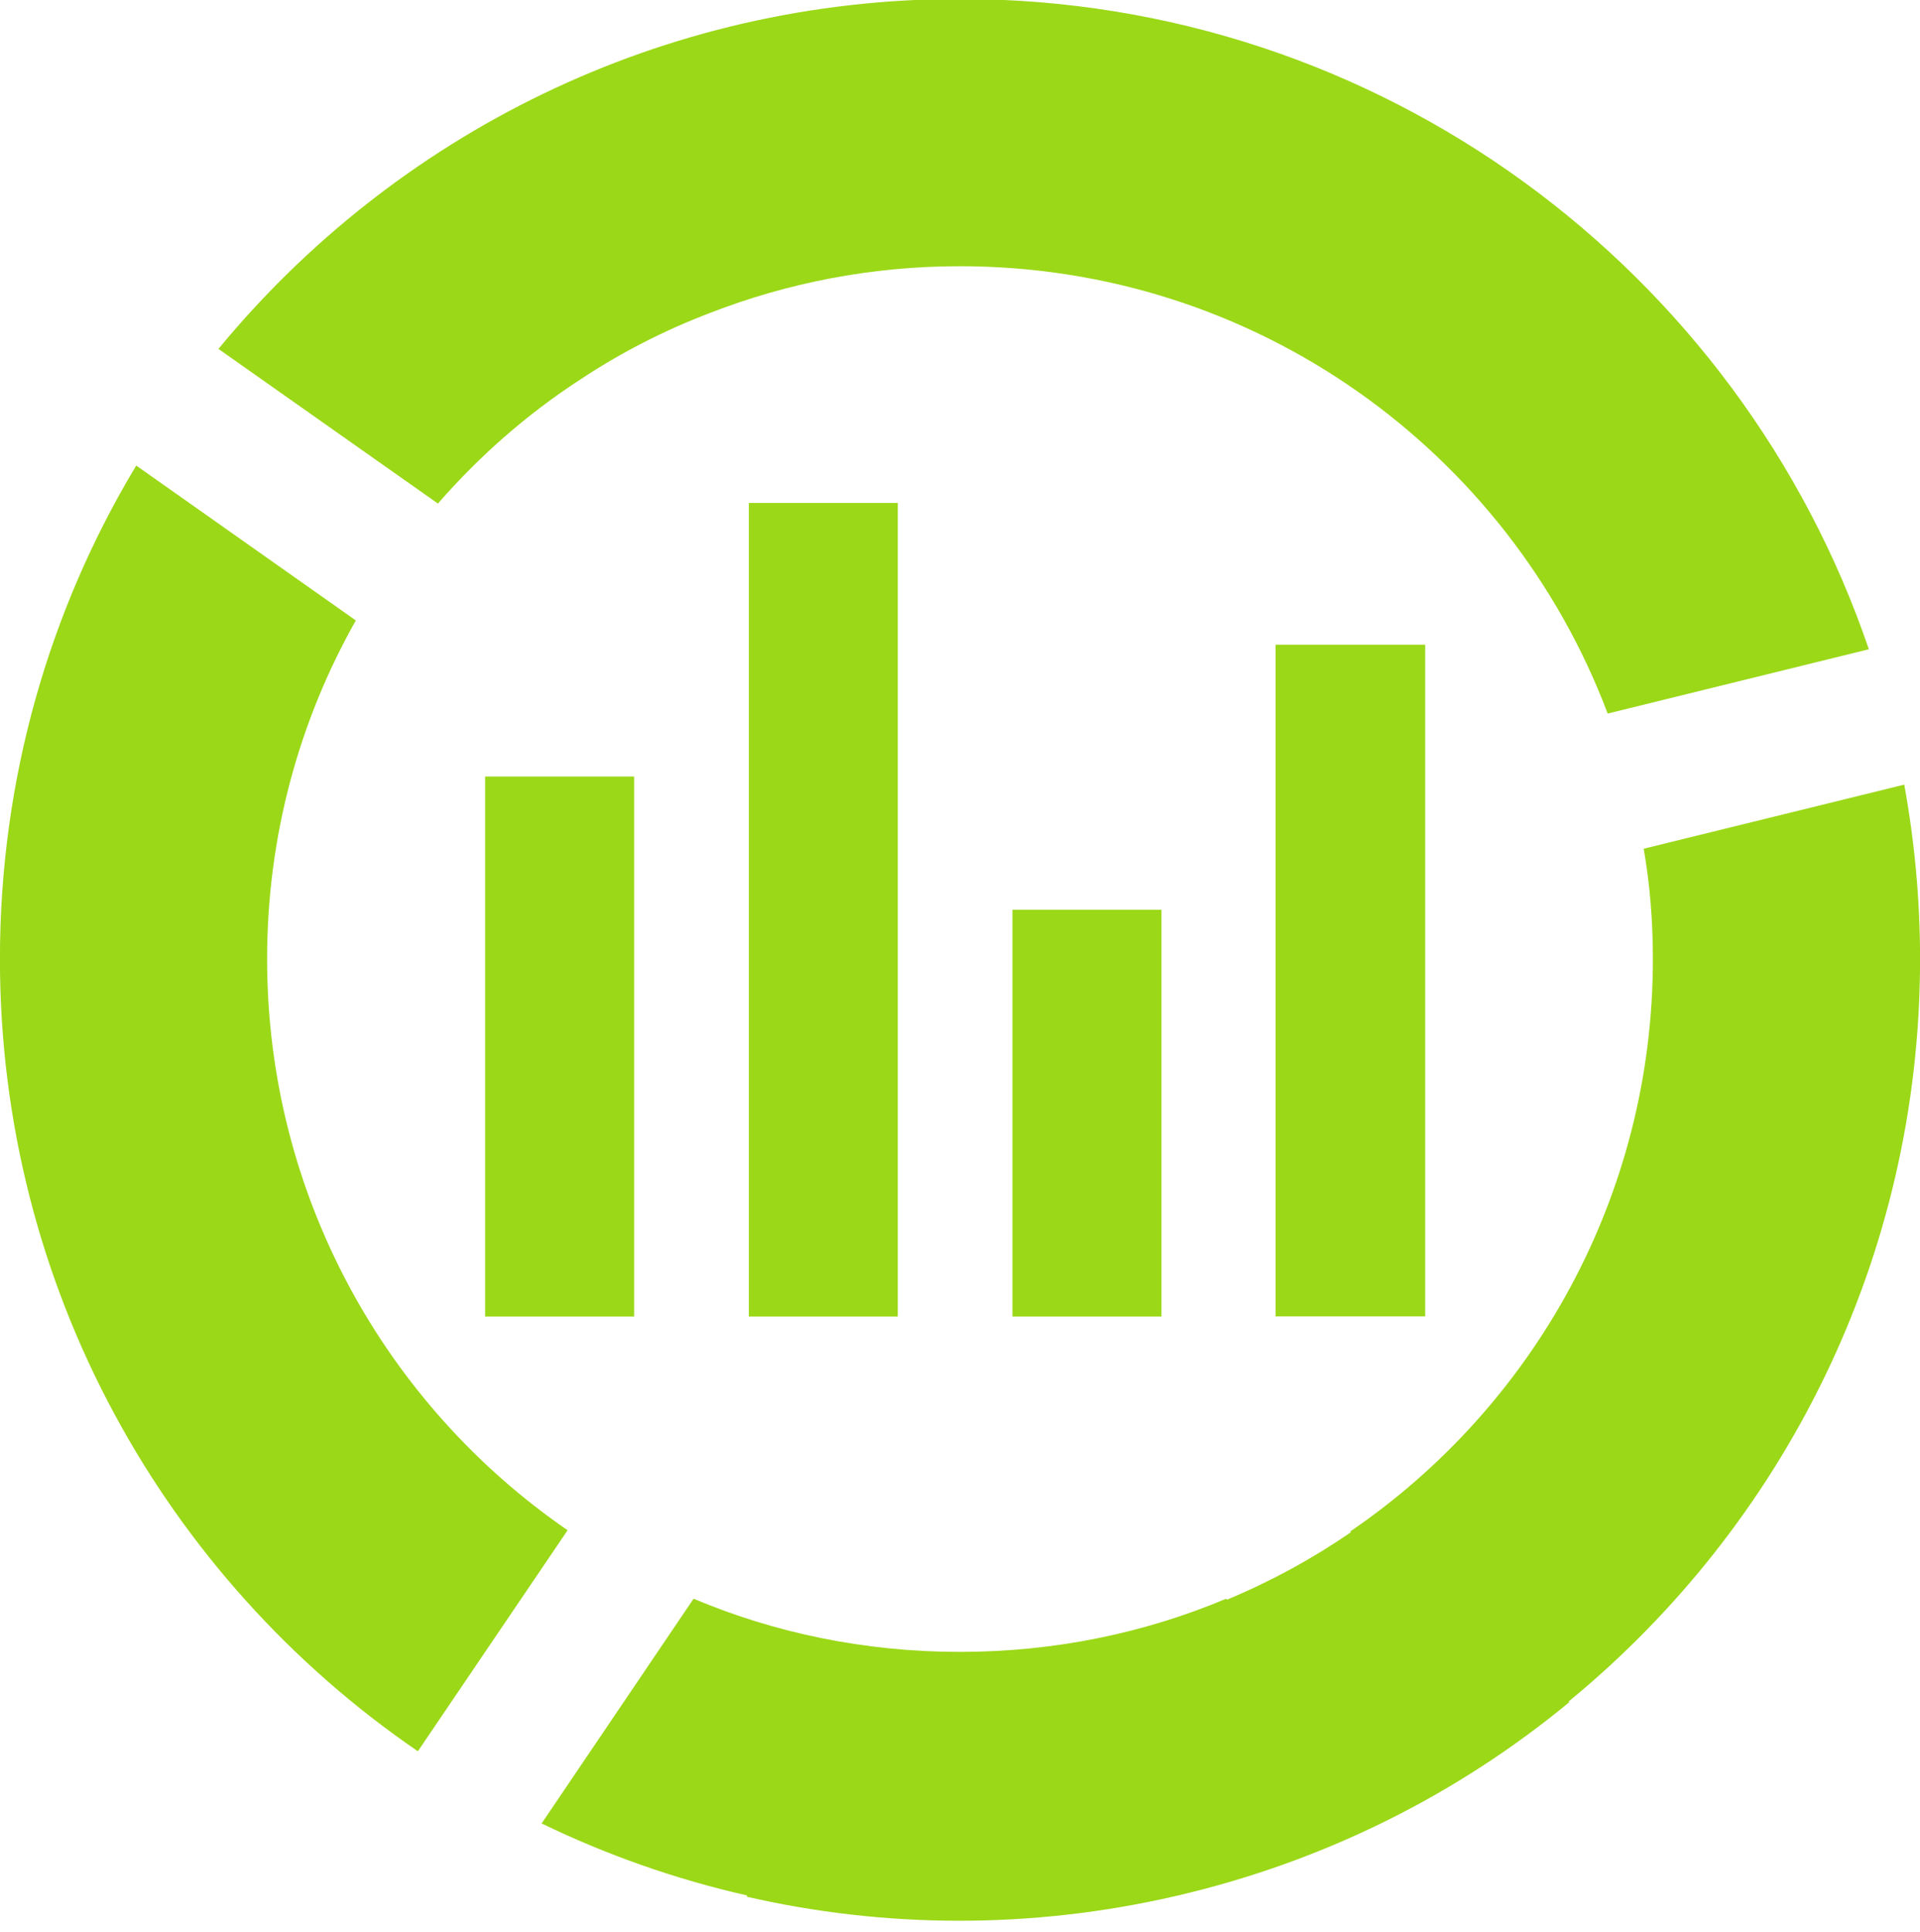 <?xml version="1.0" encoding="UTF-8" standalone="no"?><svg xmlns="http://www.w3.org/2000/svg" xmlns:xlink="http://www.w3.org/1999/xlink" fill="#000000" height="61.6" preserveAspectRatio="xMidYMid meet" version="1" viewBox="19.4 19.4 61.2 61.6" width="61.2" zoomAndPan="magnify"><g fill="#9bd817" id="change1_1"><path d="M 37.492 68.184 L 32.719 75.23 C 24.676 69.723 19.398 60.461 19.398 49.973 C 19.398 44.219 20.98 38.836 23.742 34.242 L 30.742 39.18 C 28.941 42.367 27.914 46.051 27.914 49.973 C 27.914 57.52 31.703 64.199 37.492 68.184" fill="inherit"/><path d="M 37.883 31.508 C 36.195 32.605 34.676 33.941 33.359 35.453 L 26.363 30.523 C 31.984 23.703 40.48 19.367 49.996 19.367 C 63.441 19.367 74.867 28.039 78.969 40.098 L 70.645 42.148 C 67.5 33.805 59.445 27.887 49.996 27.887 C 47.191 27.887 44.508 28.414 42.035 29.375 C 40.566 29.934 39.176 30.648 37.883 31.508" fill="inherit"/><path d="M 80.602 49.973 C 80.602 48.082 80.426 46.219 80.098 44.414 L 71.793 46.457 C 71.992 47.594 72.086 48.773 72.086 49.973 C 72.086 57.551 68.266 64.25 62.438 68.223 L 62.457 68.25 C 61.234 69.09 59.914 69.812 58.508 70.398 L 58.484 70.367 C 55.875 71.465 53.008 72.062 49.996 72.062 C 46.98 72.062 44.113 71.465 41.508 70.367 L 36.664 77.531 C 38.727 78.531 40.926 79.309 43.219 79.828 L 43.203 79.867 C 47.566 80.867 52.23 80.918 56.879 79.844 C 61.641 78.742 65.891 76.582 69.422 73.664 L 69.398 73.645 C 76.238 68.031 80.602 59.516 80.602 49.973" fill="inherit"/><path d="M 43.27 61.371 C 44.875 61.371 46.426 61.371 48.016 61.371 C 48.016 52.68 48.016 44.066 48.016 35.434 C 46.406 35.434 44.836 35.434 43.27 35.434 C 43.27 44.109 43.27 52.734 43.27 61.371" fill="inherit"/><path d="M 51.672 61.371 C 53.277 61.371 54.828 61.371 56.422 61.371 C 56.422 57.016 56.422 52.715 56.422 48.402 C 54.816 48.402 53.246 48.402 51.672 48.402 C 51.672 52.742 51.672 57.055 51.672 61.371" fill="inherit"/><path d="M 34.863 61.371 C 36.469 61.371 38.02 61.371 39.613 61.371 C 39.613 55.574 39.613 49.879 39.613 44.156 C 38.004 44.156 36.434 44.156 34.863 44.156 C 34.863 49.93 34.863 55.645 34.863 61.371" fill="inherit"/><path d="M 60.059 61.367 C 61.645 61.367 63.195 61.367 64.828 61.367 C 64.828 54.207 64.828 47.109 64.828 39.953 C 63.227 39.953 61.66 39.953 60.059 39.953 C 60.059 47.109 60.059 54.211 60.059 61.367" fill="inherit"/></g></svg>